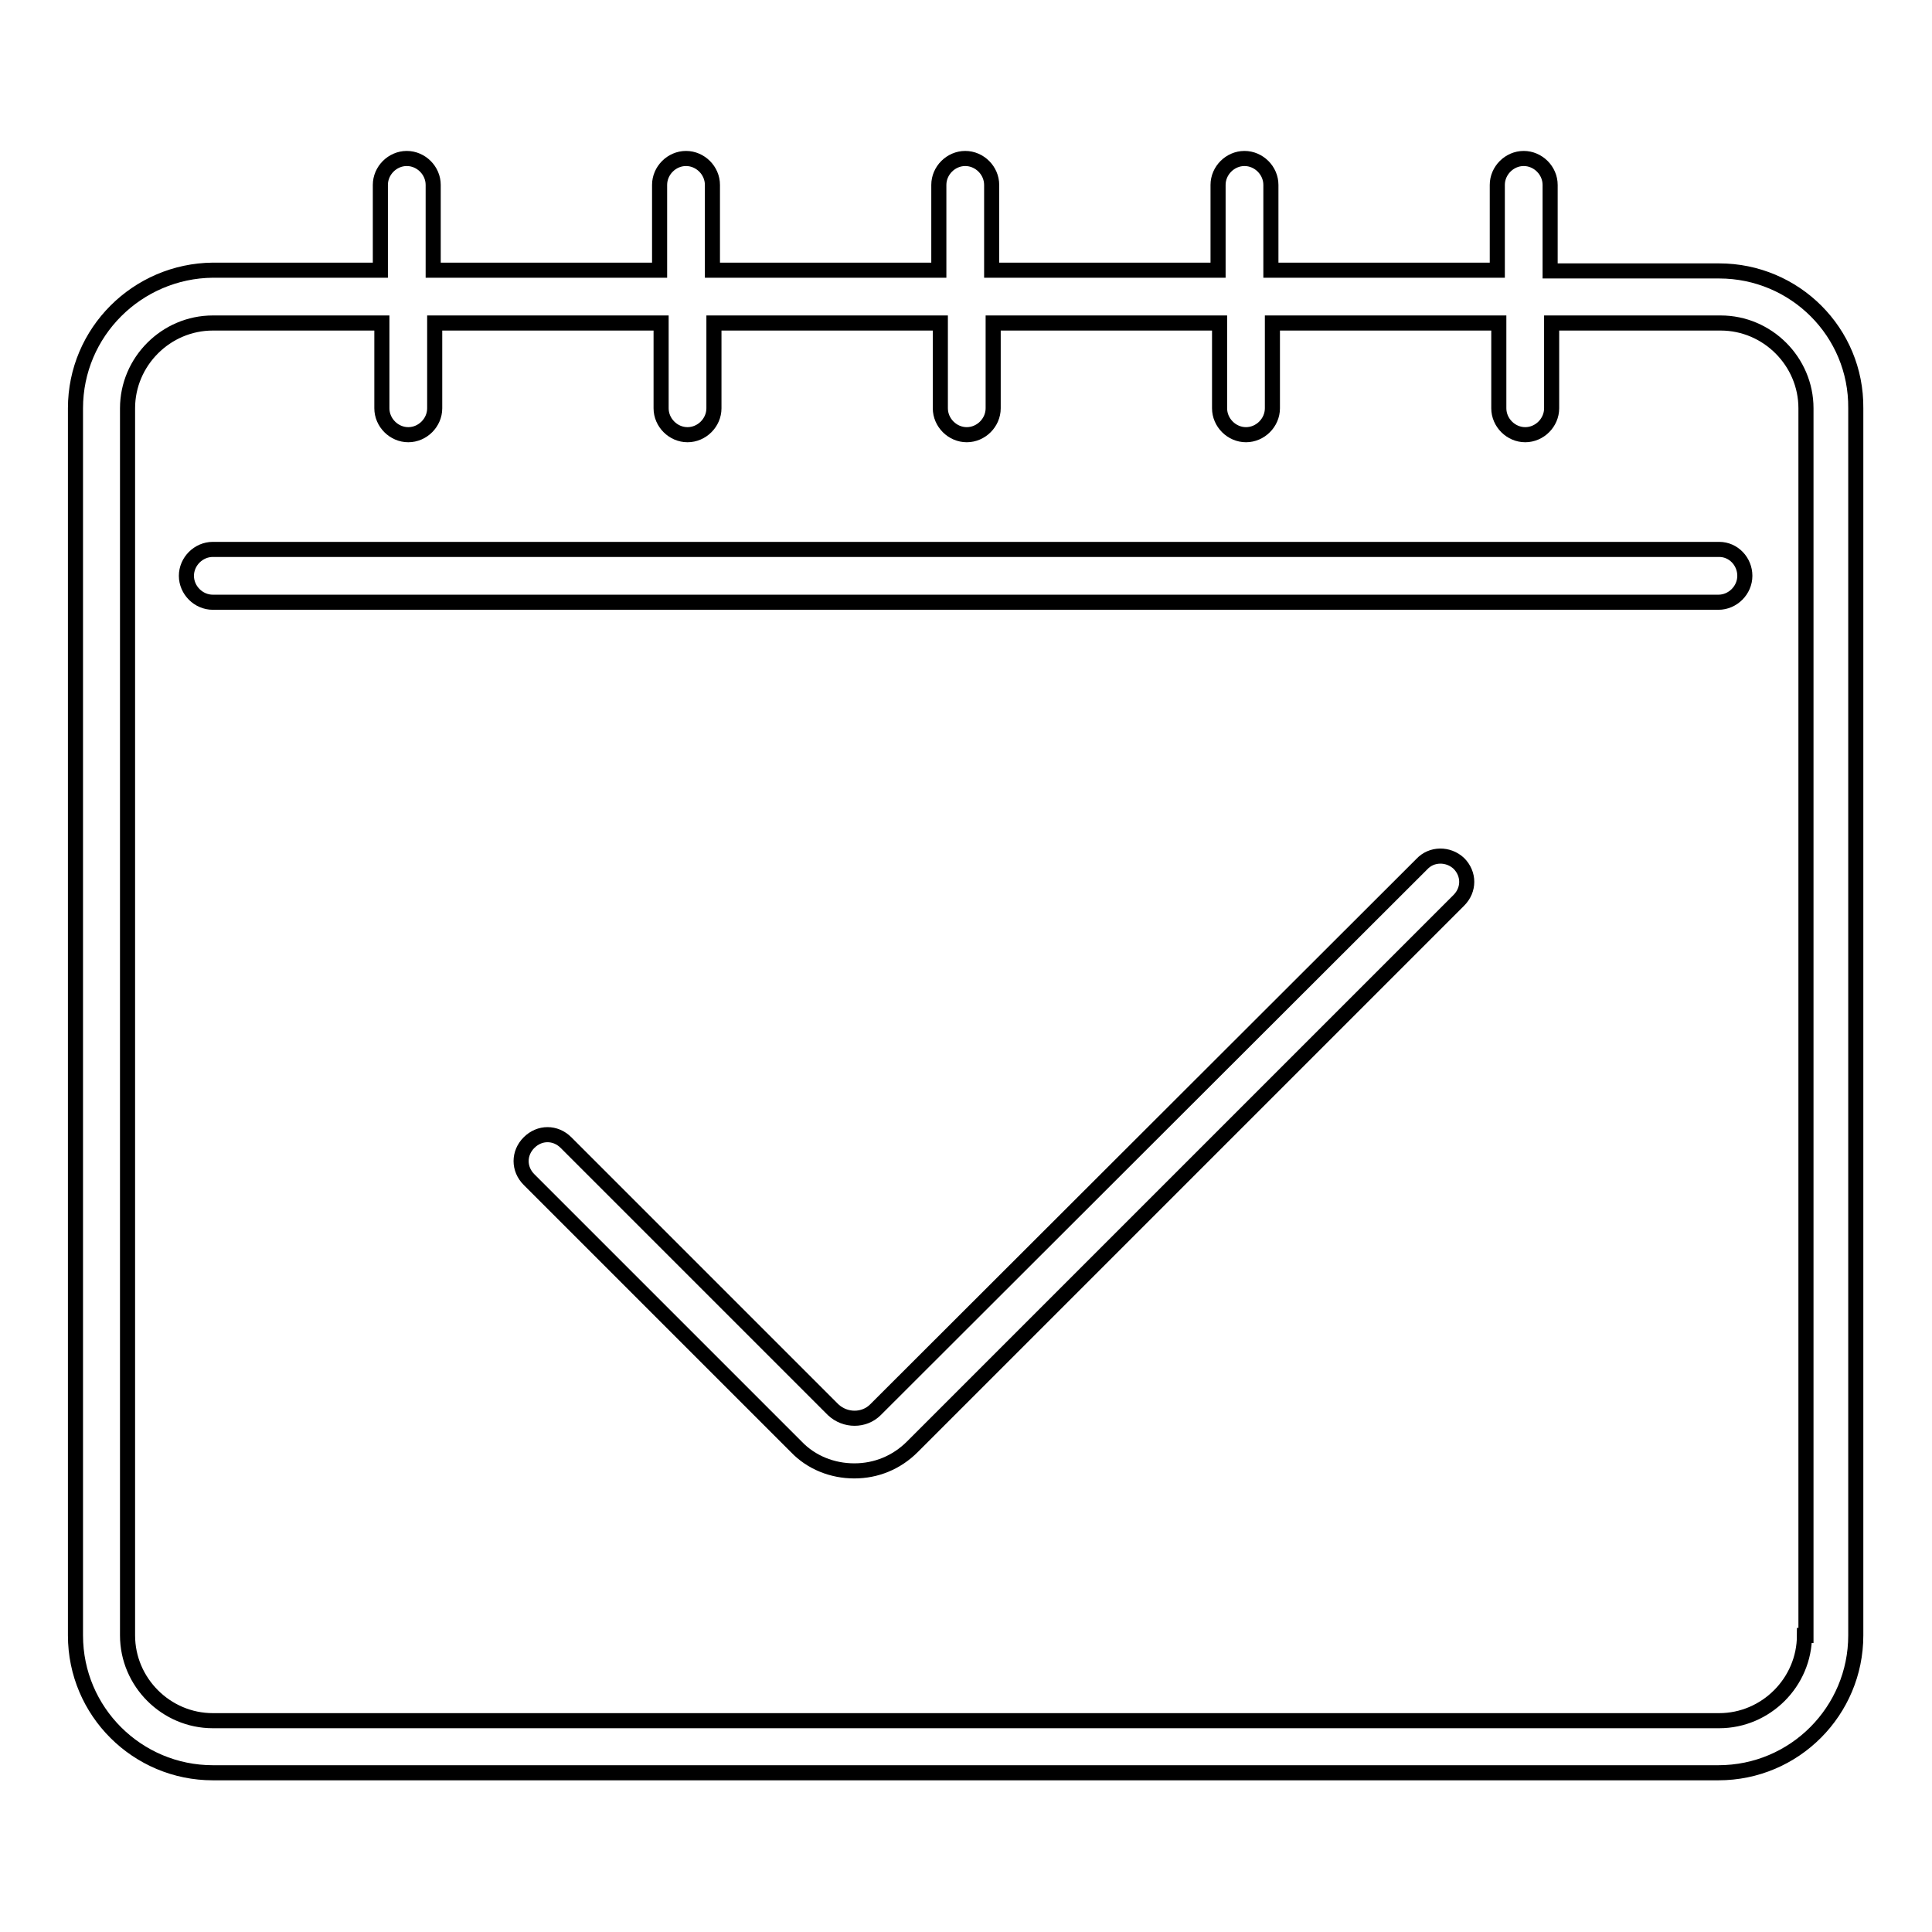 <?xml version="1.0" encoding="utf-8"?>
<!-- Svg Vector Icons : http://www.onlinewebfonts.com/icon -->
<!DOCTYPE svg PUBLIC "-//W3C//DTD SVG 1.1//EN" "http://www.w3.org/Graphics/SVG/1.1/DTD/svg11.dtd">
<svg version="1.1" xmlns="http://www.w3.org/2000/svg" xmlns:xlink="http://www.w3.org/1999/xlink" x="0px" y="0px" viewBox="0 0 256 256" enable-background="new 0 0 256 256" xml:space="preserve">
<g> <path stroke-width="2" fill-opacity="0" stroke="#000000"  d="M227.8,35.9h-22.4V24.5c0-1.9-1.6-3.5-3.5-3.5c-1.9,0-3.5,1.6-3.5,3.5v11.3h-30V24.5c0-1.9-1.6-3.5-3.5-3.5 c-1.9,0-3.5,1.6-3.5,3.5v11.3h-30V24.5c0-1.9-1.6-3.5-3.5-3.5s-3.5,1.6-3.5,3.5v11.3h-30V24.5c0-1.9-1.6-3.5-3.5-3.5 c-1.9,0-3.5,1.6-3.5,3.5v11.3h-30V24.5c0-1.9-1.6-3.5-3.5-3.5c-1.9,0-3.5,1.6-3.5,3.5v11.3H28.2C18.2,35.9,10,44,10,54.1v162.6 c0,10.1,8.2,18.2,18.2,18.2h199.5c10.1,0,18.2-8.2,18.2-18.2V54.1C246,44,237.8,35.9,227.8,35.9z M239.1,216.7 c0,6.2-5.1,11.3-11.3,11.3H28.2c-6.2,0-11.3-5.1-11.3-11.3V54.1c0-6.2,5.1-11.3,11.3-11.3h22.4v11.3c0,1.9,1.6,3.5,3.5,3.5 c1.9,0,3.5-1.6,3.5-3.5V42.8h30v11.3c0,1.9,1.6,3.5,3.5,3.5c1.9,0,3.5-1.6,3.5-3.5V42.8h30v11.3c0,1.9,1.6,3.5,3.5,3.5 s3.5-1.6,3.5-3.5V42.8h30v11.3c0,1.9,1.6,3.5,3.5,3.5c1.9,0,3.5-1.6,3.5-3.5V42.8h30v11.3c0,1.9,1.6,3.5,3.5,3.5 c1.9,0,3.5-1.6,3.5-3.5V42.8h22.4c6.2,0,11.3,5.1,11.3,11.3V216.7z M227.8,72.8H28.2c-1.9,0-3.5,1.6-3.5,3.5c0,1.9,1.6,3.5,3.5,3.5 h199.5c1.9,0,3.5-1.6,3.5-3.5C231.2,74.4,229.7,72.8,227.8,72.8z M188.4,114.5L116,186.8c-1.5,1.5-4,1.5-5.6,0L75,151.4 c-1.4-1.4-3.5-1.4-4.9,0c-1.4,1.4-1.4,3.5,0,4.9l35.4,35.4c2,2.1,4.8,3.2,7.7,3.2s5.6-1.1,7.7-3.2l72.4-72.4c1.4-1.4,1.4-3.5,0-4.9 C191.9,113.1,189.7,113.1,188.4,114.5z"/></g>
</svg>